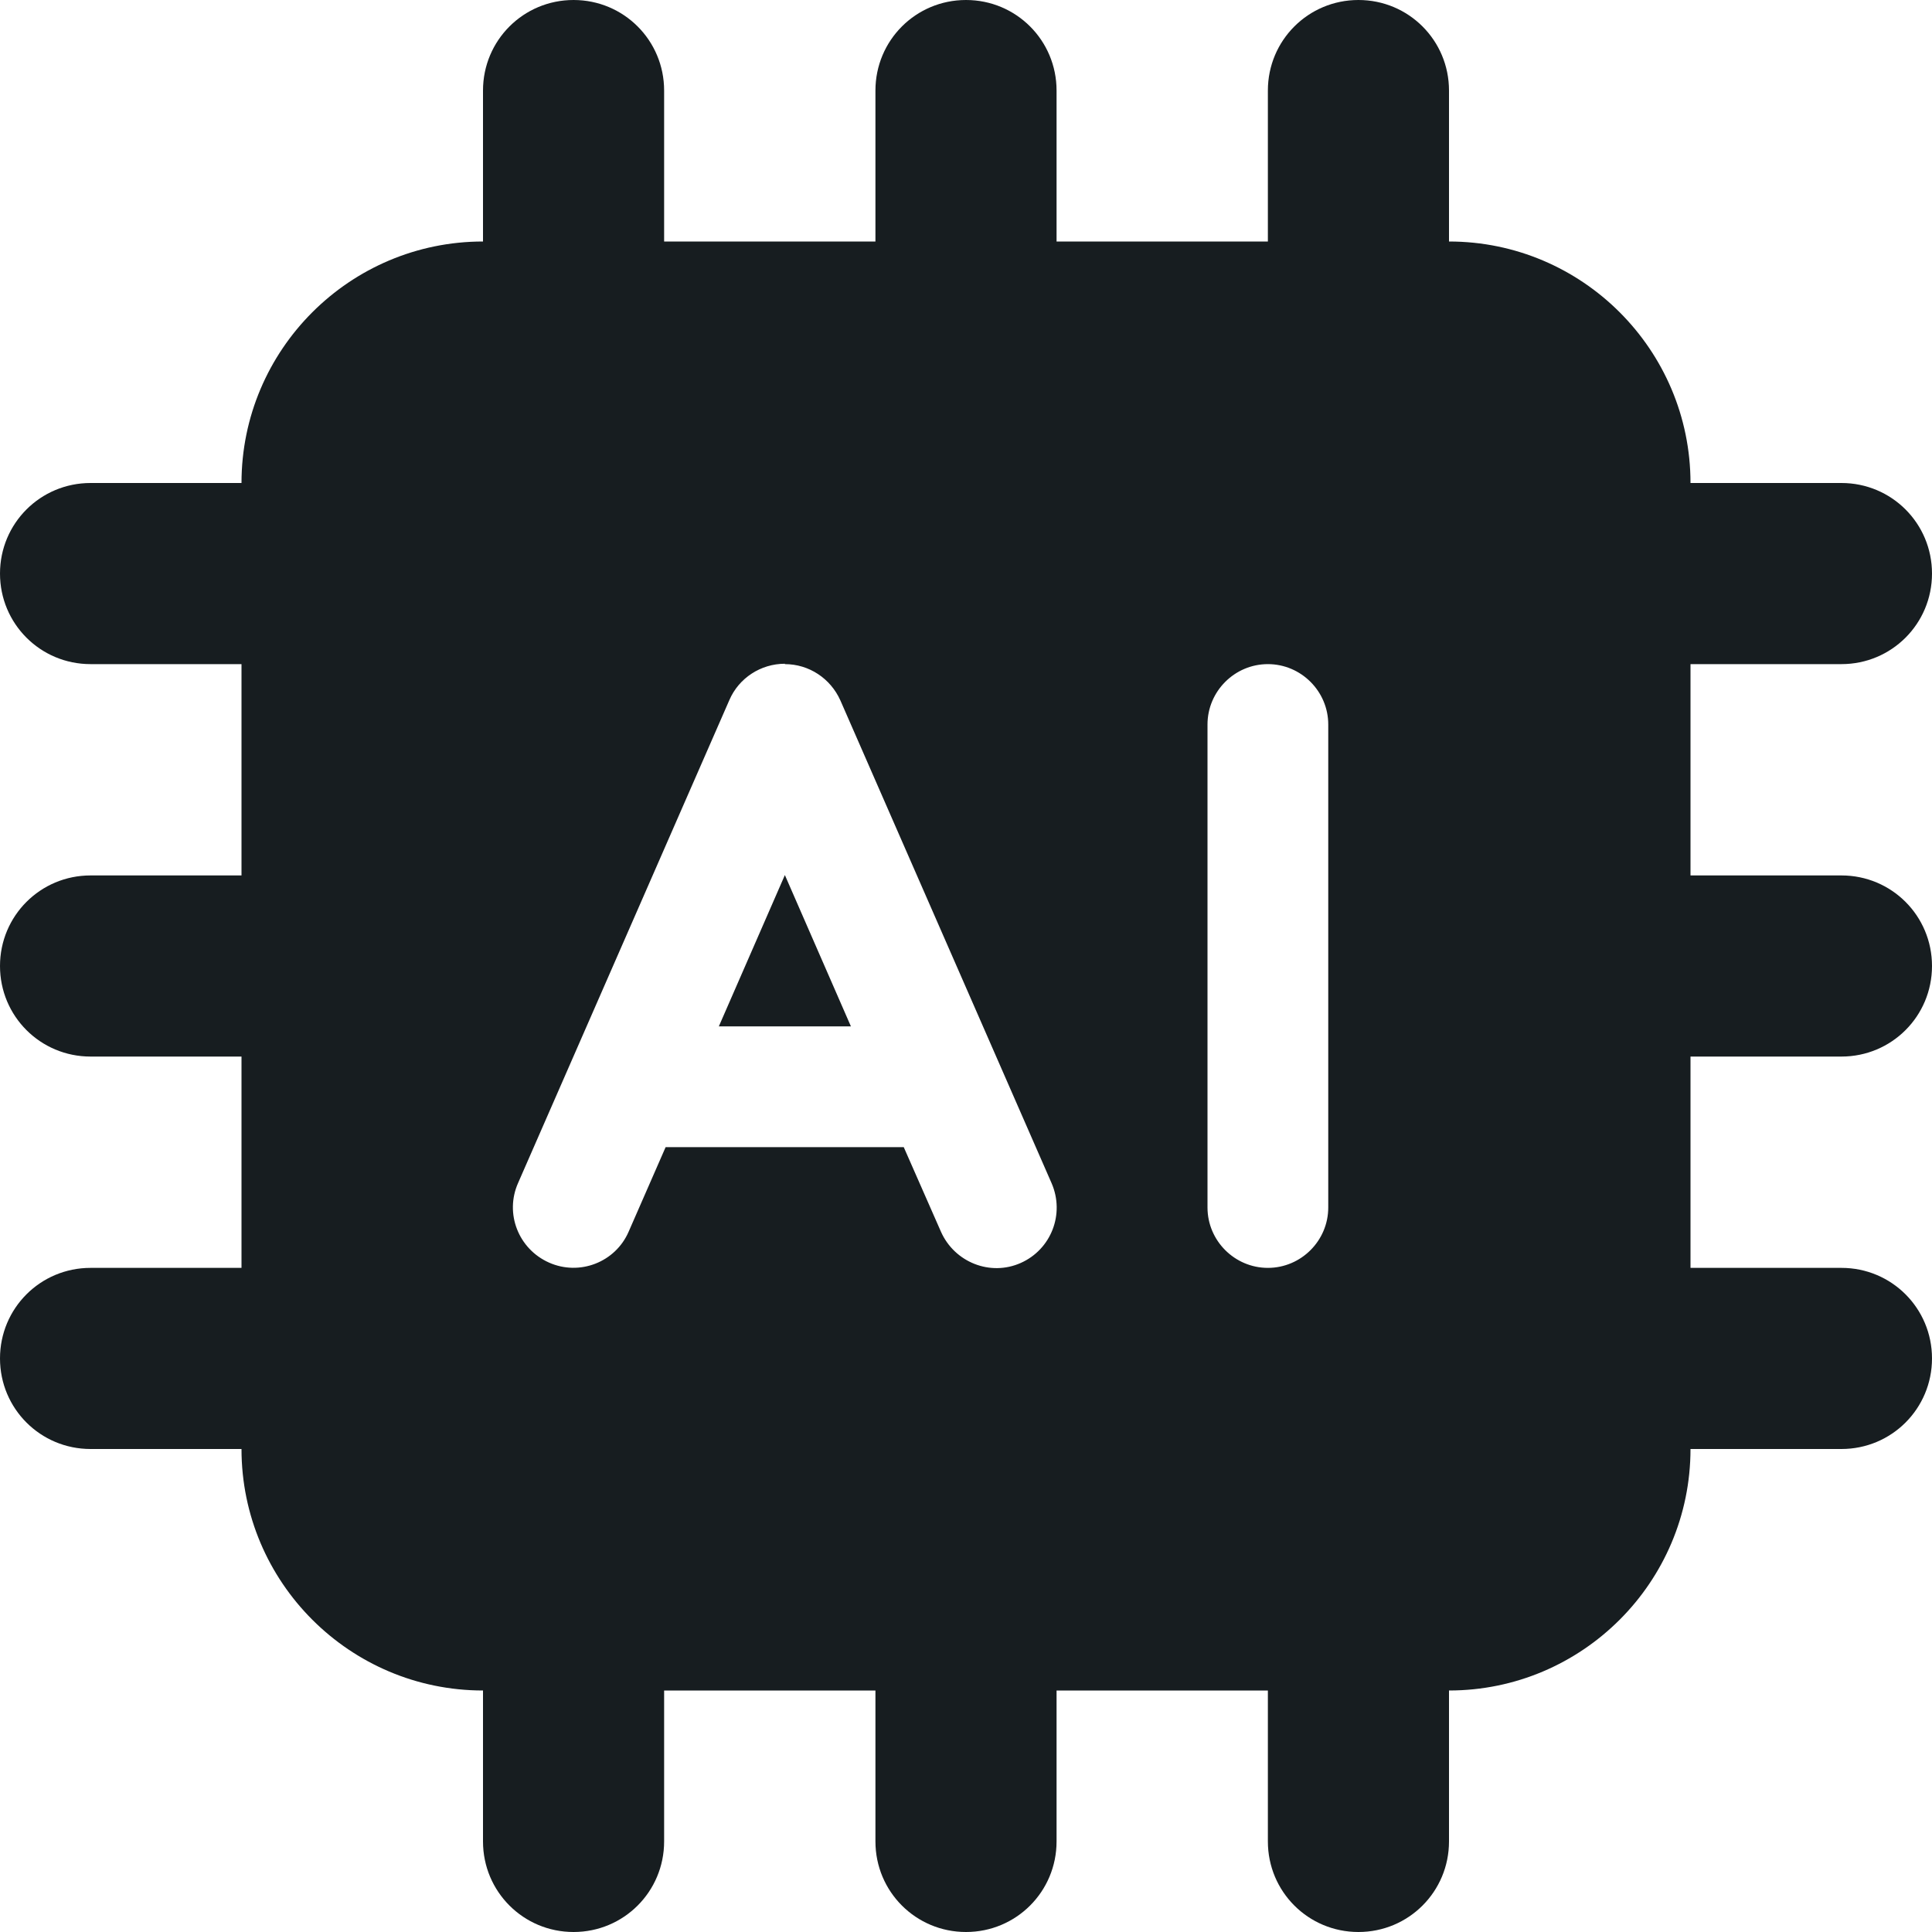 <?xml version="1.0" encoding="UTF-8"?>
<svg id="Ebene_2" xmlns="http://www.w3.org/2000/svg" viewBox="0 0 512 512">
  <defs>
    <style>
      .cls-1 {
        fill: #171d20;
      }
    </style>
  </defs>
  <g id="Ebene_1-2" data-name="Ebene_1">
    <path class="cls-1" d="M176,24c0-13.3-10.7-24-24-24s-24,10.7-24,24v40c-35.3,0-64,28.7-64,64H24c-13.3,0-24,10.7-24,24s10.7,24,24,24h40v56H24c-13.3,0-24,10.7-24,24s10.7,24,24,24h40v56H24c-13.3,0-24,10.7-24,24s10.7,24,24,24h40c0,35.3,28.7,64,64,64v40c0,13.3,10.7,24,24,24s24-10.7,24-24v-40h56v40c0,13.3,10.7,24,24,24s24-10.7,24-24v-40h56v40c0,13.3,10.7,24,24,24s24-10.7,24-24v-40c35.3,0,64-28.7,64-64h40c13.3,0,24-10.7,24-24s-10.7-24-24-24h-40v-56h40c13.3,0,24-10.7,24-24s-10.7-24-24-24h-40v-56h40c13.3,0,24-10.7,24-24s-10.7-24-24-24h-40c0-35.3-28.7-64-64-64V24c0-13.3-10.7-24-24-24s-24,10.7-24,24v40h-56V24c0-13.3-10.7-24-24-24s-24,10.7-24,24v40h-56V24ZM208,176c6.4,0,12.1,3.8,14.7,9.6l42,96,14,32c3.5,8.1-.1,17.5-8.2,21.1s-17.5-.2-21.1-8.2l-9.9-22.5h-63.1l-9.8,22.4c-3.5,8.1-13,11.8-21.1,8.2s-11.8-13-8.2-21.1l14-32,42-96c2.5-5.8,8.3-9.6,14.7-9.6v.1ZM225.5,272l-17.5-40.1-17.5,40.1h35.1-.1ZM336,176c8.8,0,16,7.2,16,16v128c0,8.8-7.2,16-16,16s-16-7.2-16-16v-128c0-8.8,7.2-16,16-16Z"/>
  </g>
</svg>